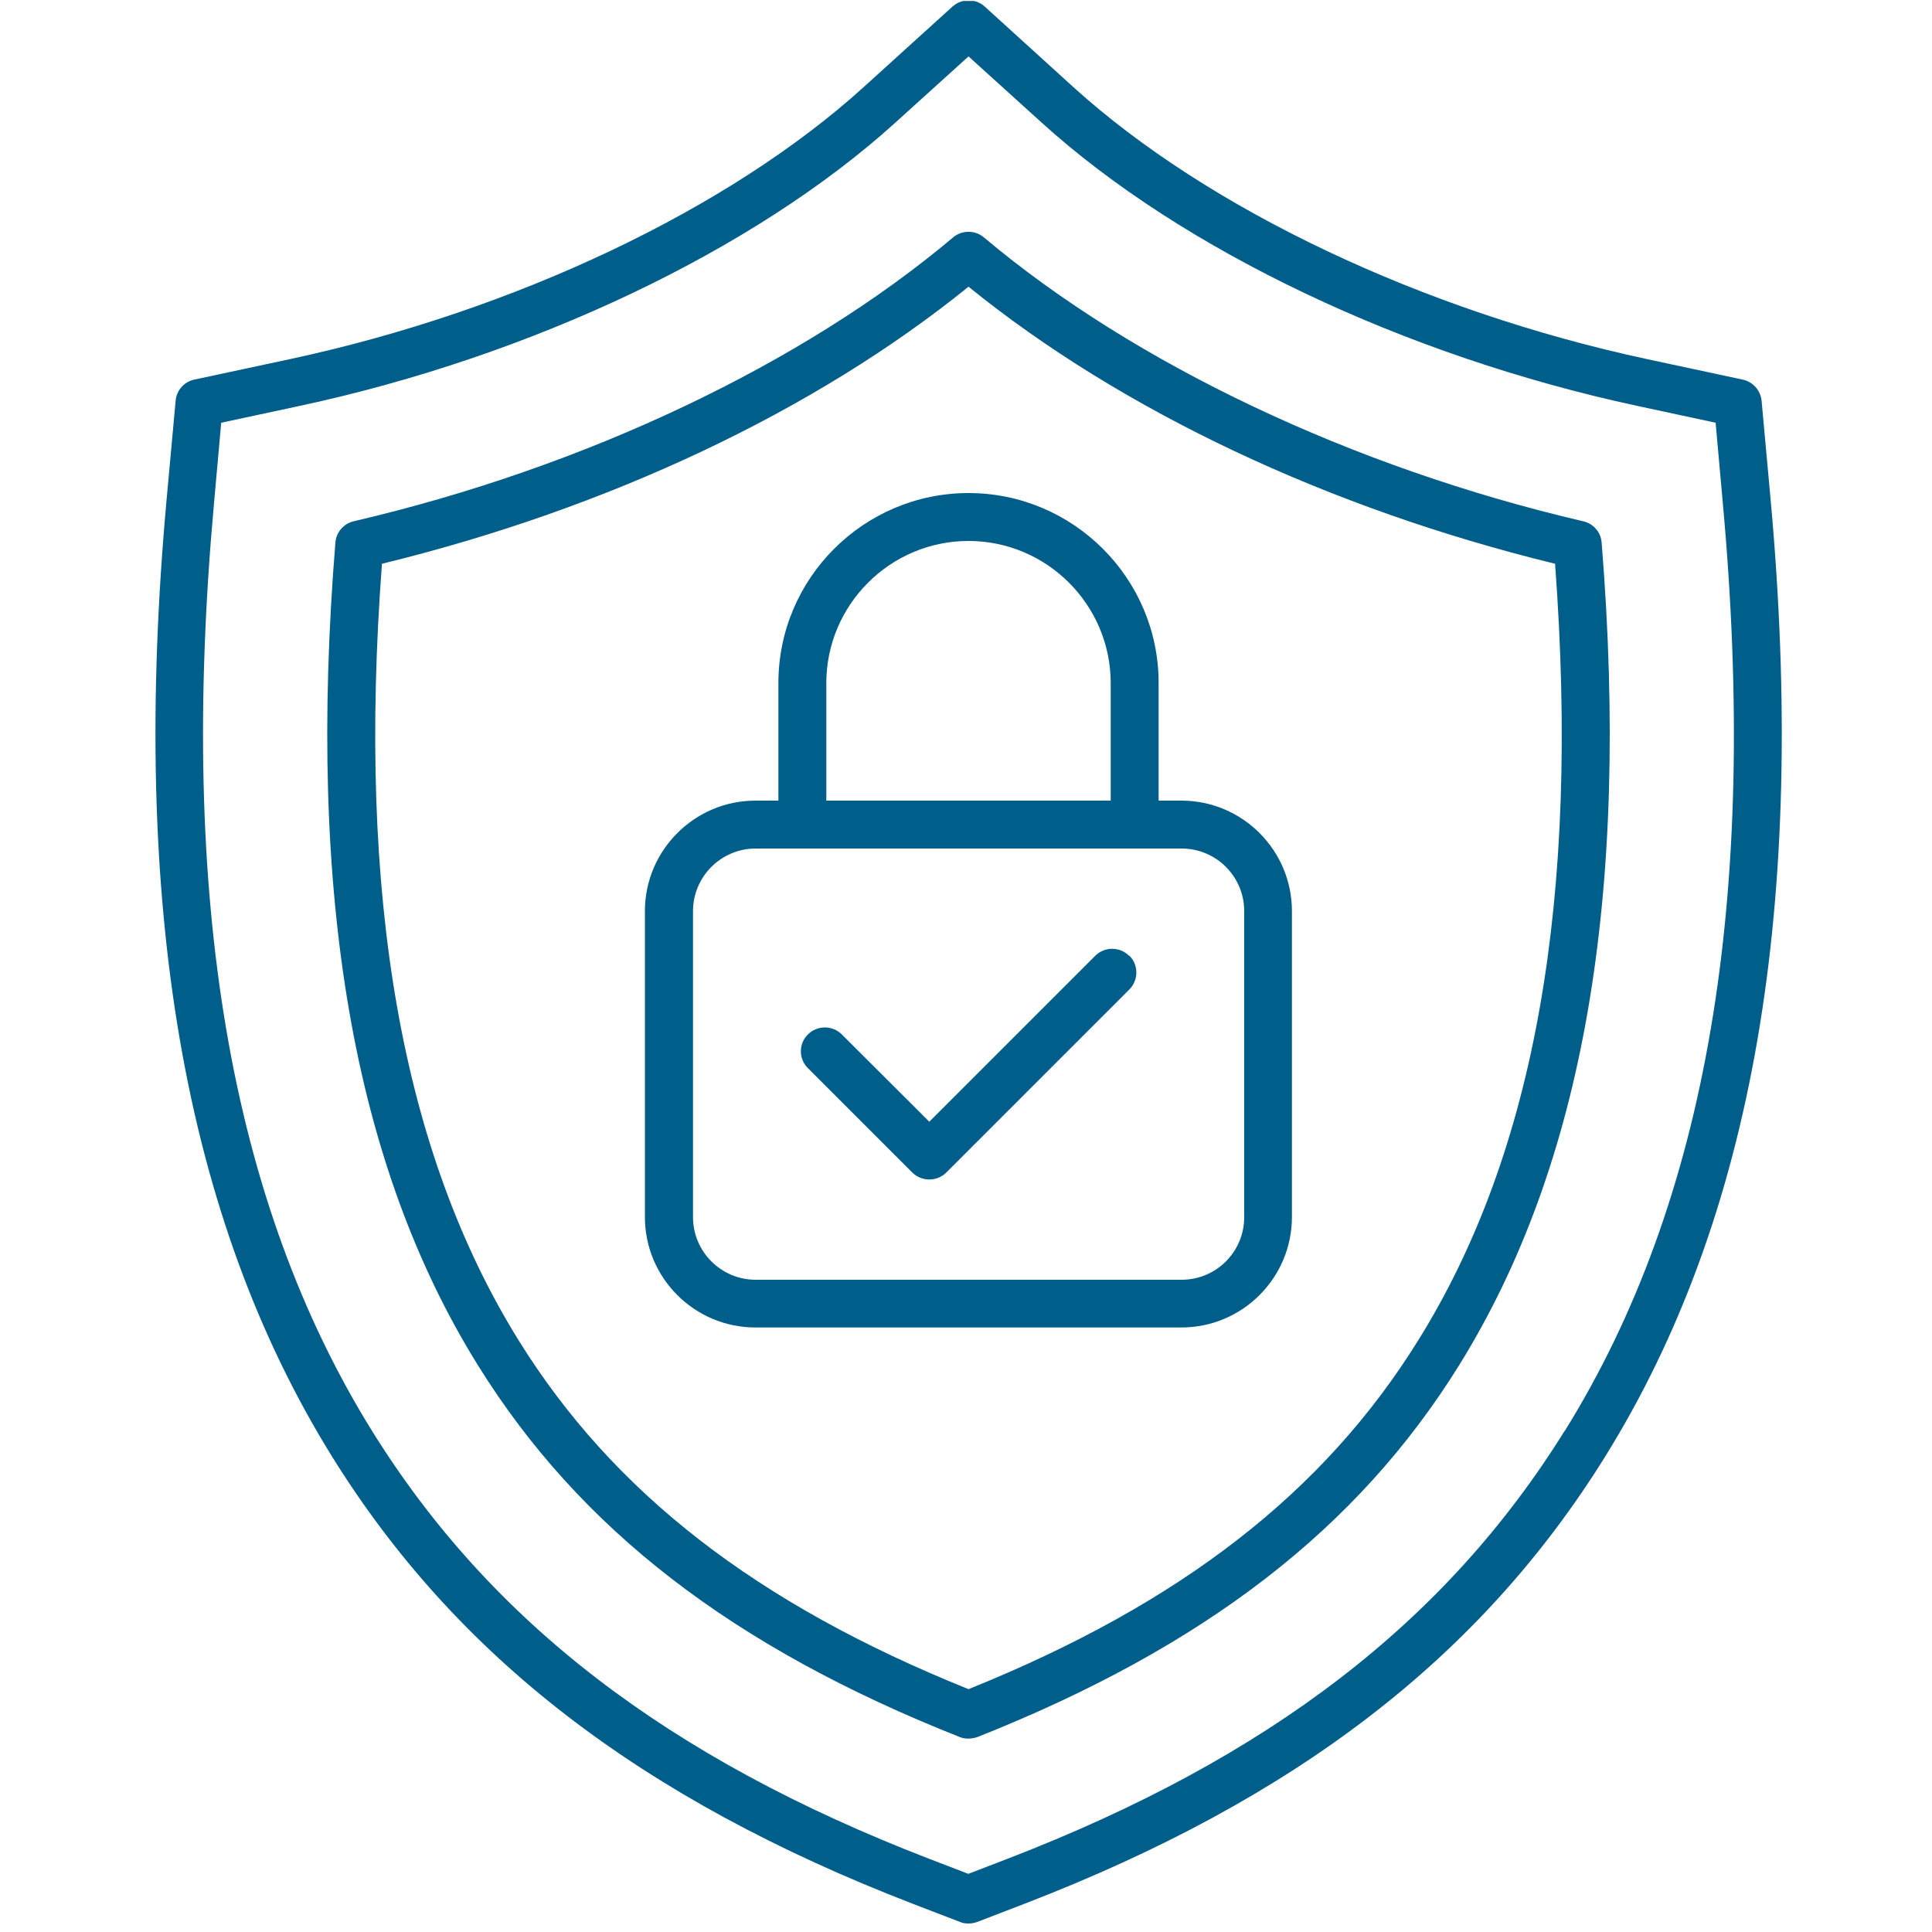 <svg xmlns="http://www.w3.org/2000/svg" xmlns:xlink="http://www.w3.org/1999/xlink" id="Layer_1" data-name="Layer 1" viewBox="0 0 100 100"><defs><style> .cls-1 { fill: none; } .cls-1, .cls-2 { stroke-width: 0px; } .cls-2 { fill: #005e8a; fill-rule: evenodd; } .cls-3 { clip-path: url(#clippath); } </style><clipPath id="clippath"><rect class="cls-1" x="8" y=".05" width="85.33" height="99.9"></rect></clipPath></defs><g class="cls-3"><path class="cls-2" d="m58.45,49.46c.49.48.49,1.27,0,1.76l-9.47,9.47c-.24.24-.56.36-.88.36s-.63-.12-.88-.36l-5.4-5.4c-.49-.48-.49-1.27,0-1.75.48-.48,1.27-.48,1.75,0l4.53,4.52,8.59-8.59c.48-.48,1.27-.48,1.75,0ZM50.41.05h-.54c-.21.04-.4.14-.57.29l-4.61,4.18c-6.98,6.32-18.08,11.58-29.69,14.07l-4.95,1.06c-.52.11-.92.56-.96,1.1l-.46,5.03c-1.92,21.03.89,37.25,8.55,49.6,6.44,10.37,15.99,17.72,30.04,23.15l2.47.95c.14.06.29.08.44.08s.31-.03.45-.08l2.47-.95c14.05-5.42,23.6-12.78,30.04-23.15,7.67-12.35,10.47-28.57,8.55-49.6l-.46-5.03c-.05-.54-.45-.99-.97-1.1l-4.95-1.06c-11.6-2.49-22.71-7.75-29.69-14.07L50.97.34c-.16-.15-.36-.25-.56-.29Zm13.99,62.95v-15.84c0-1.79-1.45-3.24-3.24-3.24h-22.05c-1.78,0-3.24,1.45-3.24,3.24v15.84c0,1.79,1.46,3.24,3.24,3.24h22.05c1.79,0,3.24-1.45,3.24-3.24Zm-21.63-27.64c0-4.06,3.31-7.36,7.36-7.36s7.36,3.3,7.36,7.36v6.08h-14.72v-6.08Zm18.38,6.08h-1.18v-6.09c0-5.42-4.42-9.83-9.84-9.83s-9.84,4.41-9.84,9.83v6.09h-1.19c-3.15,0-5.72,2.57-5.72,5.72v15.83c0,3.16,2.57,5.72,5.72,5.72h22.05c3.16,0,5.72-2.57,5.72-5.72v-15.83c0-3.15-2.56-5.72-5.72-5.72Zm12.26,27.93c6.06-9.73,8.37-22.89,7.08-40.19-11.72-2.86-22.44-7.92-30.36-14.34-7.93,6.42-18.64,11.48-30.36,14.34-1.3,17.3,1.03,30.45,7.07,40.19,4.9,7.89,12.31,13.64,23.29,18.06,10.97-4.42,18.38-10.17,23.28-18.06Zm8.53-42.39c-11.92-2.78-23.23-8.14-31.01-14.69-.46-.39-1.14-.39-1.6,0-7.79,6.56-19.09,11.91-31.02,14.69-.52.12-.91.57-.95,1.1-1.48,18.29.93,32.22,7.38,42.59,5.27,8.48,13.19,14.59,24.94,19.24.14.06.3.08.45.08s.31-.03.46-.08c11.74-4.66,19.67-10.77,24.93-19.24,6.44-10.37,8.86-24.3,7.38-42.59-.04-.54-.43-.98-.96-1.1Zm-.95,47.09c7.38-11.88,10.05-27.59,8.18-48.06l-.37-4.13-4.05-.87c-12.02-2.58-23.55-8.06-30.83-14.66l-3.79-3.43-3.79,3.43c-7.29,6.6-18.81,12.08-30.83,14.66l-4.06.87-.37,4.13c-1.86,20.47.81,36.19,8.18,48.06,6.15,9.89,15.31,16.92,28.83,22.14l2.03.78,2.03-.78c13.53-5.22,22.68-12.26,28.83-22.14Z"></path></g></svg>